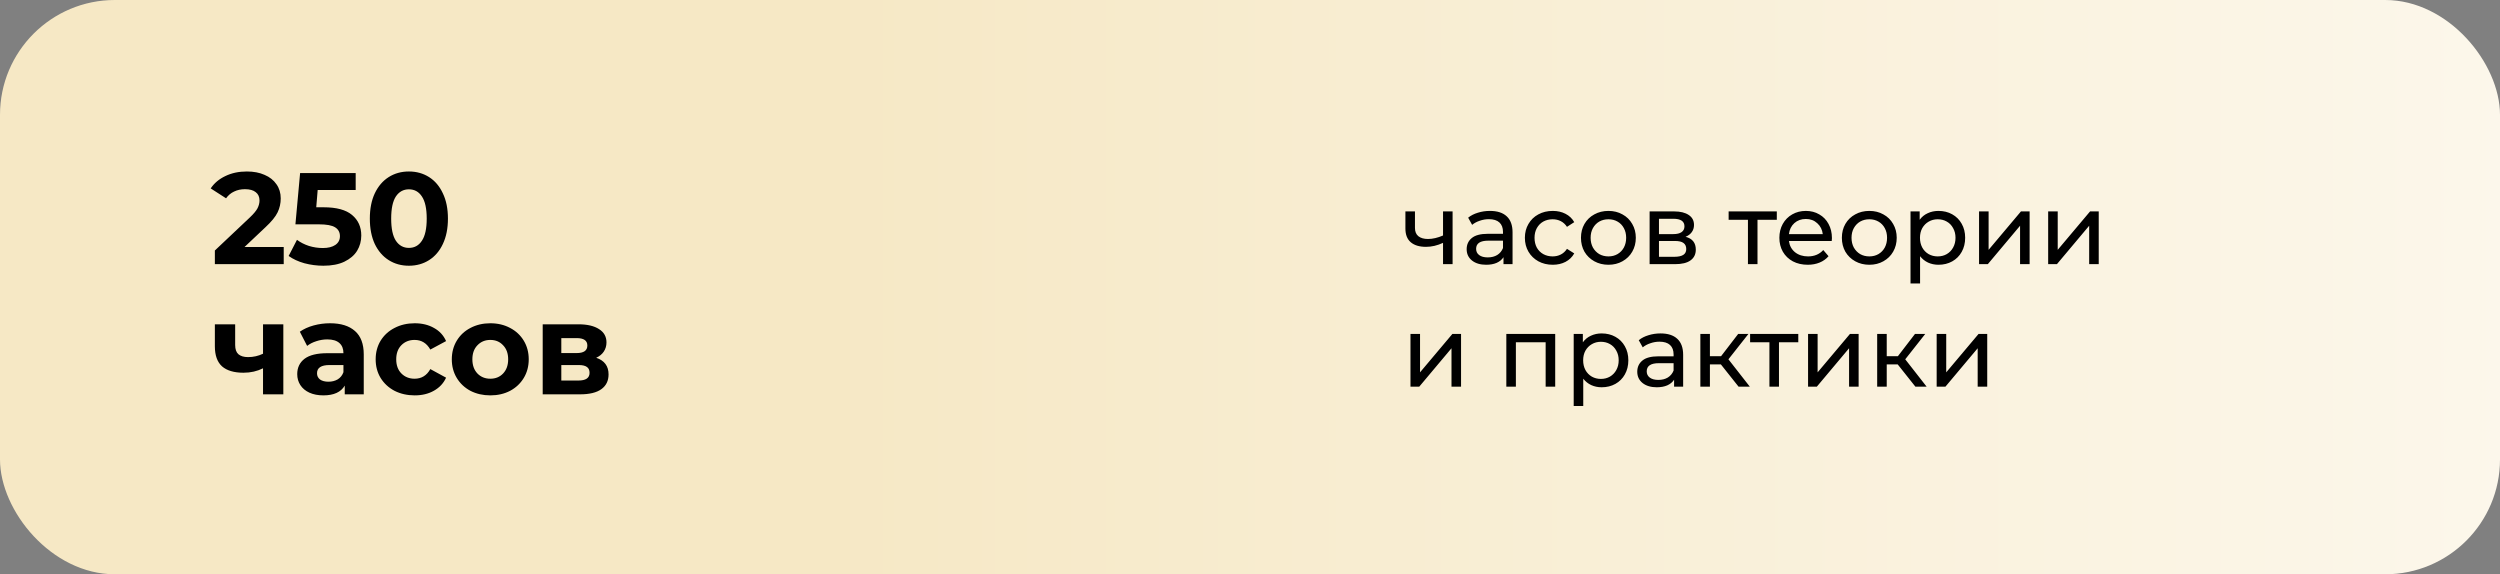 <?xml version="1.0" encoding="UTF-8"?> <svg xmlns="http://www.w3.org/2000/svg" width="653" height="150" viewBox="0 0 653 150" fill="none"><rect x="0" y="0" width="653" height="150" fill="#808080" stroke="none"/> <rect width="653" height="150" rx="30" fill="url(#paint0_linear_408_137)"></rect> <path d="M379.416 55.22V69H376.92V63.436C375.429 64.129 373.947 64.476 372.474 64.476C370.758 64.476 369.432 64.077 368.496 63.28C367.56 62.483 367.092 61.287 367.092 59.692V55.22H369.588V59.536C369.588 60.489 369.883 61.209 370.472 61.694C371.079 62.179 371.919 62.422 372.994 62.422C374.207 62.422 375.516 62.119 376.92 61.512V55.22H379.416ZM389.176 55.09C391.082 55.09 392.538 55.558 393.544 56.494C394.566 57.43 395.078 58.825 395.078 60.68V69H392.712V67.18C392.296 67.821 391.698 68.315 390.918 68.662C390.155 68.991 389.245 69.156 388.188 69.156C386.645 69.156 385.406 68.783 384.47 68.038C383.551 67.293 383.092 66.313 383.092 65.1C383.092 63.887 383.534 62.916 384.418 62.188C385.302 61.443 386.706 61.07 388.63 61.07H392.582V60.576C392.582 59.501 392.27 58.678 391.646 58.106C391.022 57.534 390.103 57.248 388.89 57.248C388.075 57.248 387.278 57.387 386.498 57.664C385.718 57.924 385.059 58.279 384.522 58.73L383.482 56.858C384.192 56.286 385.042 55.853 386.03 55.558C387.018 55.246 388.066 55.09 389.176 55.09ZM388.604 67.232C389.557 67.232 390.38 67.024 391.074 66.608C391.767 66.175 392.27 65.568 392.582 64.788V62.864H388.734C386.619 62.864 385.562 63.575 385.562 64.996C385.562 65.689 385.83 66.235 386.368 66.634C386.905 67.033 387.65 67.232 388.604 67.232ZM405.578 69.156C404.174 69.156 402.918 68.853 401.808 68.246C400.716 67.639 399.858 66.807 399.234 65.75C398.61 64.675 398.298 63.462 398.298 62.11C398.298 60.758 398.61 59.553 399.234 58.496C399.858 57.421 400.716 56.589 401.808 56C402.918 55.393 404.174 55.09 405.578 55.09C406.826 55.09 407.936 55.341 408.906 55.844C409.894 56.347 410.657 57.075 411.194 58.028L409.296 59.25C408.863 58.591 408.326 58.097 407.684 57.768C407.043 57.439 406.332 57.274 405.552 57.274C404.651 57.274 403.836 57.473 403.108 57.872C402.398 58.271 401.834 58.843 401.418 59.588C401.02 60.316 400.82 61.157 400.82 62.11C400.82 63.081 401.02 63.939 401.418 64.684C401.834 65.412 402.398 65.975 403.108 66.374C403.836 66.773 404.651 66.972 405.552 66.972C406.332 66.972 407.043 66.807 407.684 66.478C408.326 66.149 408.863 65.655 409.296 64.996L411.194 66.192C410.657 67.145 409.894 67.882 408.906 68.402C407.936 68.905 406.826 69.156 405.578 69.156ZM420.125 69.156C418.755 69.156 417.525 68.853 416.433 68.246C415.341 67.639 414.483 66.807 413.859 65.75C413.252 64.675 412.949 63.462 412.949 62.11C412.949 60.758 413.252 59.553 413.859 58.496C414.483 57.421 415.341 56.589 416.433 56C417.525 55.393 418.755 55.09 420.125 55.09C421.494 55.09 422.716 55.393 423.791 56C424.883 56.589 425.732 57.421 426.339 58.496C426.963 59.553 427.275 60.758 427.275 62.11C427.275 63.462 426.963 64.675 426.339 65.75C425.732 66.807 424.883 67.639 423.791 68.246C422.716 68.853 421.494 69.156 420.125 69.156ZM420.125 66.972C421.009 66.972 421.797 66.773 422.491 66.374C423.201 65.958 423.756 65.386 424.155 64.658C424.553 63.913 424.753 63.063 424.753 62.11C424.753 61.157 424.553 60.316 424.155 59.588C423.756 58.843 423.201 58.271 422.491 57.872C421.797 57.473 421.009 57.274 420.125 57.274C419.241 57.274 418.443 57.473 417.733 57.872C417.039 58.271 416.485 58.843 416.069 59.588C415.67 60.316 415.471 61.157 415.471 62.11C415.471 63.063 415.67 63.913 416.069 64.658C416.485 65.386 417.039 65.958 417.733 66.374C418.443 66.773 419.241 66.972 420.125 66.972ZM440.265 61.85C442.05 62.301 442.943 63.419 442.943 65.204C442.943 66.417 442.484 67.353 441.565 68.012C440.664 68.671 439.312 69 437.509 69H430.879V55.22H437.275C438.904 55.22 440.178 55.532 441.097 56.156C442.016 56.763 442.475 57.629 442.475 58.756C442.475 59.484 442.276 60.117 441.877 60.654C441.496 61.174 440.958 61.573 440.265 61.85ZM433.323 61.148H437.067C438.02 61.148 438.74 60.975 439.225 60.628C439.728 60.281 439.979 59.779 439.979 59.12C439.979 57.803 439.008 57.144 437.067 57.144H433.323V61.148ZM437.327 67.076C438.367 67.076 439.147 66.911 439.667 66.582C440.187 66.253 440.447 65.741 440.447 65.048C440.447 64.337 440.204 63.809 439.719 63.462C439.251 63.115 438.506 62.942 437.483 62.942H433.323V67.076H437.327ZM464.102 57.404H459.058V69H456.562V57.404H451.518V55.22H464.102V57.404ZM478.499 62.188C478.499 62.379 478.482 62.63 478.447 62.942H467.267C467.423 64.155 467.952 65.135 468.853 65.88C469.772 66.608 470.907 66.972 472.259 66.972C473.906 66.972 475.232 66.417 476.237 65.308L477.615 66.92C476.991 67.648 476.211 68.203 475.275 68.584C474.356 68.965 473.325 69.156 472.181 69.156C470.725 69.156 469.434 68.861 468.307 68.272C467.18 67.665 466.305 66.825 465.681 65.75C465.074 64.675 464.771 63.462 464.771 62.11C464.771 60.775 465.066 59.571 465.655 58.496C466.262 57.421 467.085 56.589 468.125 56C469.182 55.393 470.37 55.09 471.687 55.09C473.004 55.09 474.174 55.393 475.197 56C476.237 56.589 477.043 57.421 477.615 58.496C478.204 59.571 478.499 60.801 478.499 62.188ZM471.687 57.196C470.491 57.196 469.486 57.56 468.671 58.288C467.874 59.016 467.406 59.969 467.267 61.148H476.107C475.968 59.987 475.492 59.042 474.677 58.314C473.88 57.569 472.883 57.196 471.687 57.196ZM488.273 69.156C486.904 69.156 485.673 68.853 484.581 68.246C483.489 67.639 482.631 66.807 482.007 65.75C481.4 64.675 481.097 63.462 481.097 62.11C481.097 60.758 481.4 59.553 482.007 58.496C482.631 57.421 483.489 56.589 484.581 56C485.673 55.393 486.904 55.09 488.273 55.09C489.642 55.09 490.864 55.393 491.939 56C493.031 56.589 493.88 57.421 494.487 58.496C495.111 59.553 495.423 60.758 495.423 62.11C495.423 63.462 495.111 64.675 494.487 65.75C493.88 66.807 493.031 67.639 491.939 68.246C490.864 68.853 489.642 69.156 488.273 69.156ZM488.273 66.972C489.157 66.972 489.946 66.773 490.639 66.374C491.35 65.958 491.904 65.386 492.303 64.658C492.702 63.913 492.901 63.063 492.901 62.11C492.901 61.157 492.702 60.316 492.303 59.588C491.904 58.843 491.35 58.271 490.639 57.872C489.946 57.473 489.157 57.274 488.273 57.274C487.389 57.274 486.592 57.473 485.881 57.872C485.188 58.271 484.633 58.843 484.217 59.588C483.818 60.316 483.619 61.157 483.619 62.11C483.619 63.063 483.818 63.913 484.217 64.658C484.633 65.386 485.188 65.958 485.881 66.374C486.592 66.773 487.389 66.972 488.273 66.972ZM506.333 55.09C507.668 55.09 508.864 55.385 509.921 55.974C510.979 56.563 511.802 57.387 512.391 58.444C512.998 59.501 513.301 60.723 513.301 62.11C513.301 63.497 512.998 64.727 512.391 65.802C511.802 66.859 510.979 67.683 509.921 68.272C508.864 68.861 507.668 69.156 506.333 69.156C505.345 69.156 504.435 68.965 503.603 68.584C502.789 68.203 502.095 67.648 501.523 66.92V74.044H499.027V55.22H501.419V57.404C501.974 56.641 502.676 56.069 503.525 55.688C504.375 55.289 505.311 55.09 506.333 55.09ZM506.125 66.972C507.009 66.972 507.798 66.773 508.491 66.374C509.202 65.958 509.757 65.386 510.155 64.658C510.571 63.913 510.779 63.063 510.779 62.11C510.779 61.157 510.571 60.316 510.155 59.588C509.757 58.843 509.202 58.271 508.491 57.872C507.798 57.473 507.009 57.274 506.125 57.274C505.259 57.274 504.47 57.482 503.759 57.898C503.066 58.297 502.511 58.86 502.095 59.588C501.697 60.316 501.497 61.157 501.497 62.11C501.497 63.063 501.697 63.913 502.095 64.658C502.494 65.386 503.049 65.958 503.759 66.374C504.47 66.773 505.259 66.972 506.125 66.972ZM516.928 55.22H519.424V65.256L527.874 55.22H530.136V69H527.64V58.964L519.216 69H516.928V55.22ZM534.98 55.22H537.476V65.256L545.926 55.22H548.188V69H545.692V58.964L537.268 69H534.98V55.22ZM368.418 87.22H370.914V97.256L379.364 87.22H381.626V101H379.13V90.964L370.706 101H368.418V87.22ZM406.219 87.22V101H403.723V89.404H395.949V101H393.453V87.22H406.219ZM418.355 87.09C419.69 87.09 420.886 87.385 421.943 87.974C423 88.563 423.824 89.387 424.413 90.444C425.02 91.501 425.323 92.723 425.323 94.11C425.323 95.497 425.02 96.727 424.413 97.802C423.824 98.859 423 99.683 421.943 100.272C420.886 100.861 419.69 101.156 418.355 101.156C417.367 101.156 416.457 100.965 415.625 100.584C414.81 100.203 414.117 99.648 413.545 98.92V106.044H411.049V87.22H413.441V89.404C413.996 88.641 414.698 88.069 415.547 87.688C416.396 87.289 417.332 87.09 418.355 87.09ZM418.147 98.972C419.031 98.972 419.82 98.773 420.513 98.374C421.224 97.958 421.778 97.386 422.177 96.658C422.593 95.913 422.801 95.063 422.801 94.11C422.801 93.157 422.593 92.316 422.177 91.588C421.778 90.843 421.224 90.271 420.513 89.872C419.82 89.473 419.031 89.274 418.147 89.274C417.28 89.274 416.492 89.482 415.781 89.898C415.088 90.297 414.533 90.86 414.117 91.588C413.718 92.316 413.519 93.157 413.519 94.11C413.519 95.063 413.718 95.913 414.117 96.658C414.516 97.386 415.07 97.958 415.781 98.374C416.492 98.773 417.28 98.972 418.147 98.972ZM433.736 87.09C435.643 87.09 437.099 87.558 438.104 88.494C439.127 89.43 439.638 90.825 439.638 92.68V101H437.272V99.18C436.856 99.821 436.258 100.315 435.478 100.662C434.716 100.991 433.806 101.156 432.748 101.156C431.206 101.156 429.966 100.783 429.03 100.038C428.112 99.293 427.652 98.313 427.652 97.1C427.652 95.887 428.094 94.916 428.978 94.188C429.862 93.443 431.266 93.07 433.19 93.07H437.142V92.576C437.142 91.501 436.83 90.678 436.206 90.106C435.582 89.534 434.664 89.248 433.45 89.248C432.636 89.248 431.838 89.387 431.058 89.664C430.278 89.924 429.62 90.279 429.082 90.73L428.042 88.858C428.753 88.286 429.602 87.853 430.59 87.558C431.578 87.246 432.627 87.09 433.736 87.09ZM433.164 99.232C434.118 99.232 434.941 99.024 435.634 98.608C436.328 98.175 436.83 97.568 437.142 96.788V94.864H433.294C431.18 94.864 430.122 95.575 430.122 96.996C430.122 97.689 430.391 98.235 430.928 98.634C431.466 99.033 432.211 99.232 433.164 99.232ZM449.489 95.176H446.629V101H444.133V87.22H446.629V93.044H449.541L454.013 87.22H456.691L451.465 93.85L457.055 101H454.117L449.489 95.176ZM469.713 89.404H464.669V101H462.173V89.404H457.129V87.22H469.713V89.404ZM472.266 87.22H474.762V97.256L483.212 87.22H485.474V101H482.978V90.964L474.554 101H472.266V87.22ZM495.674 95.176H492.814V101H490.318V87.22H492.814V93.044H495.726L500.198 87.22H502.876L497.65 93.85L503.24 101H500.302L495.674 95.176ZM505.857 87.22H508.353V97.256L516.803 87.22H519.065V101H516.569V90.964L508.145 101H505.857V87.22Z" fill="black"></path> <path d="M74.108 64.512V69H56.122V65.43L65.302 56.76C66.277 55.831 66.934 55.037 67.274 54.38C67.614 53.7 67.784 53.031 67.784 52.374C67.784 51.422 67.455 50.697 66.798 50.198C66.163 49.677 65.223 49.416 63.976 49.416C62.933 49.416 61.993 49.62 61.154 50.028C60.315 50.413 59.613 51.003 59.046 51.796L55.034 49.212C55.963 47.829 57.244 46.753 58.876 45.982C60.508 45.189 62.378 44.792 64.486 44.792C66.254 44.792 67.795 45.087 69.11 45.676C70.447 46.243 71.479 47.059 72.204 48.124C72.952 49.167 73.326 50.402 73.326 51.83C73.326 53.122 73.054 54.335 72.51 55.468C71.966 56.601 70.912 57.893 69.348 59.344L63.874 64.512H74.108ZM84.541 54.142C87.895 54.142 90.366 54.811 91.953 56.148C93.562 57.485 94.367 59.276 94.367 61.52C94.367 62.971 94.004 64.297 93.279 65.498C92.553 66.677 91.443 67.629 89.947 68.354C88.473 69.057 86.649 69.408 84.473 69.408C82.795 69.408 81.141 69.193 79.509 68.762C77.899 68.309 76.528 67.674 75.395 66.858L77.571 62.642C78.477 63.322 79.52 63.855 80.699 64.24C81.877 64.603 83.09 64.784 84.337 64.784C85.719 64.784 86.807 64.512 87.601 63.968C88.394 63.424 88.791 62.665 88.791 61.69C88.791 60.67 88.371 59.899 87.533 59.378C86.717 58.857 85.289 58.596 83.249 58.596H77.163L78.387 45.2H92.905V49.62H82.977L82.603 54.142H84.541ZM106.801 69.408C104.829 69.408 103.073 68.921 101.531 67.946C99.99 66.971 98.777 65.566 97.893 63.73C97.032 61.871 96.601 59.661 96.601 57.1C96.601 54.539 97.032 52.34 97.893 50.504C98.777 48.645 99.99 47.229 101.531 46.254C103.073 45.279 104.829 44.792 106.801 44.792C108.773 44.792 110.53 45.279 112.071 46.254C113.613 47.229 114.814 48.645 115.675 50.504C116.559 52.34 117.001 54.539 117.001 57.1C117.001 59.661 116.559 61.871 115.675 63.73C114.814 65.566 113.613 66.971 112.071 67.946C110.53 68.921 108.773 69.408 106.801 69.408ZM106.801 64.75C108.252 64.75 109.385 64.127 110.201 62.88C111.04 61.633 111.459 59.707 111.459 57.1C111.459 54.493 111.04 52.567 110.201 51.32C109.385 50.073 108.252 49.45 106.801 49.45C105.373 49.45 104.24 50.073 103.401 51.32C102.585 52.567 102.177 54.493 102.177 57.1C102.177 59.707 102.585 61.633 103.401 62.88C104.24 64.127 105.373 64.75 106.801 64.75ZM74.006 84.708V103H68.702V96.2C67.161 96.971 65.461 97.356 63.602 97.356C61.131 97.356 59.261 96.801 57.992 95.69C56.745 94.557 56.122 92.811 56.122 90.454V84.708H61.426V90.114C61.426 91.225 61.709 92.029 62.276 92.528C62.865 93.027 63.704 93.276 64.792 93.276C66.175 93.276 67.478 92.981 68.702 92.392V84.708H74.006ZM86.205 84.436C89.038 84.436 91.214 85.116 92.733 86.476C94.251 87.813 95.011 89.842 95.011 92.562V103H90.047V100.722C89.049 102.422 87.191 103.272 84.471 103.272C83.066 103.272 81.841 103.034 80.799 102.558C79.779 102.082 78.997 101.425 78.453 100.586C77.909 99.747 77.637 98.795 77.637 97.73C77.637 96.03 78.272 94.693 79.541 93.718C80.833 92.743 82.816 92.256 85.491 92.256H89.707C89.707 91.1 89.356 90.216 88.653 89.604C87.95 88.969 86.896 88.652 85.491 88.652C84.516 88.652 83.553 88.811 82.601 89.128C81.671 89.423 80.878 89.831 80.221 90.352L78.317 86.646C79.314 85.943 80.504 85.399 81.887 85.014C83.292 84.629 84.731 84.436 86.205 84.436ZM85.797 99.702C86.704 99.702 87.508 99.498 88.211 99.09C88.913 98.659 89.412 98.036 89.707 97.22V95.35H86.069C83.893 95.35 82.805 96.064 82.805 97.492C82.805 98.172 83.066 98.716 83.587 99.124C84.131 99.509 84.868 99.702 85.797 99.702ZM108.322 103.272C106.373 103.272 104.616 102.875 103.052 102.082C101.511 101.266 100.298 100.144 99.414 98.716C98.553 97.288 98.122 95.667 98.122 93.854C98.122 92.041 98.553 90.42 99.414 88.992C100.298 87.564 101.511 86.453 103.052 85.66C104.616 84.844 106.373 84.436 108.322 84.436C110.249 84.436 111.926 84.844 113.354 85.66C114.805 86.453 115.859 87.598 116.516 89.094L112.402 91.304C111.45 89.627 110.079 88.788 108.288 88.788C106.906 88.788 105.761 89.241 104.854 90.148C103.948 91.055 103.494 92.29 103.494 93.854C103.494 95.418 103.948 96.653 104.854 97.56C105.761 98.467 106.906 98.92 108.288 98.92C110.102 98.92 111.473 98.081 112.402 96.404L116.516 98.648C115.859 100.099 114.805 101.232 113.354 102.048C111.926 102.864 110.249 103.272 108.322 103.272ZM128.075 103.272C126.148 103.272 124.414 102.875 122.873 102.082C121.354 101.266 120.164 100.144 119.303 98.716C118.442 97.288 118.011 95.667 118.011 93.854C118.011 92.041 118.442 90.42 119.303 88.992C120.164 87.564 121.354 86.453 122.873 85.66C124.414 84.844 126.148 84.436 128.075 84.436C130.002 84.436 131.724 84.844 133.243 85.66C134.762 86.453 135.952 87.564 136.813 88.992C137.674 90.42 138.105 92.041 138.105 93.854C138.105 95.667 137.674 97.288 136.813 98.716C135.952 100.144 134.762 101.266 133.243 102.082C131.724 102.875 130.002 103.272 128.075 103.272ZM128.075 98.92C129.435 98.92 130.546 98.467 131.407 97.56C132.291 96.631 132.733 95.395 132.733 93.854C132.733 92.313 132.291 91.089 131.407 90.182C130.546 89.253 129.435 88.788 128.075 88.788C126.715 88.788 125.593 89.253 124.709 90.182C123.825 91.089 123.383 92.313 123.383 93.854C123.383 95.395 123.825 96.631 124.709 97.56C125.593 98.467 126.715 98.92 128.075 98.92ZM155.727 93.446C157.88 94.171 158.957 95.622 158.957 97.798C158.957 99.453 158.334 100.733 157.087 101.64C155.84 102.547 153.982 103 151.511 103H141.753V84.708H151.103C153.392 84.708 155.183 85.127 156.475 85.966C157.767 86.782 158.413 87.938 158.413 89.434C158.413 90.341 158.175 91.145 157.699 91.848C157.246 92.528 156.588 93.061 155.727 93.446ZM146.615 92.222H150.627C152.486 92.222 153.415 91.565 153.415 90.25C153.415 88.958 152.486 88.312 150.627 88.312H146.615V92.222ZM151.069 99.396C153.018 99.396 153.993 98.727 153.993 97.39C153.993 96.687 153.766 96.177 153.313 95.86C152.86 95.52 152.146 95.35 151.171 95.35H146.615V99.396H151.069Z" fill="black"></path> <defs> <linearGradient id="paint0_linear_408_137" x1="886" y1="75" x2="8.09477e-06" y2="75" gradientUnits="userSpaceOnUse"> <stop stop-color="white"></stop> <stop offset="0.756" stop-color="#F6E8C5"></stop> </linearGradient> </defs> </svg> 